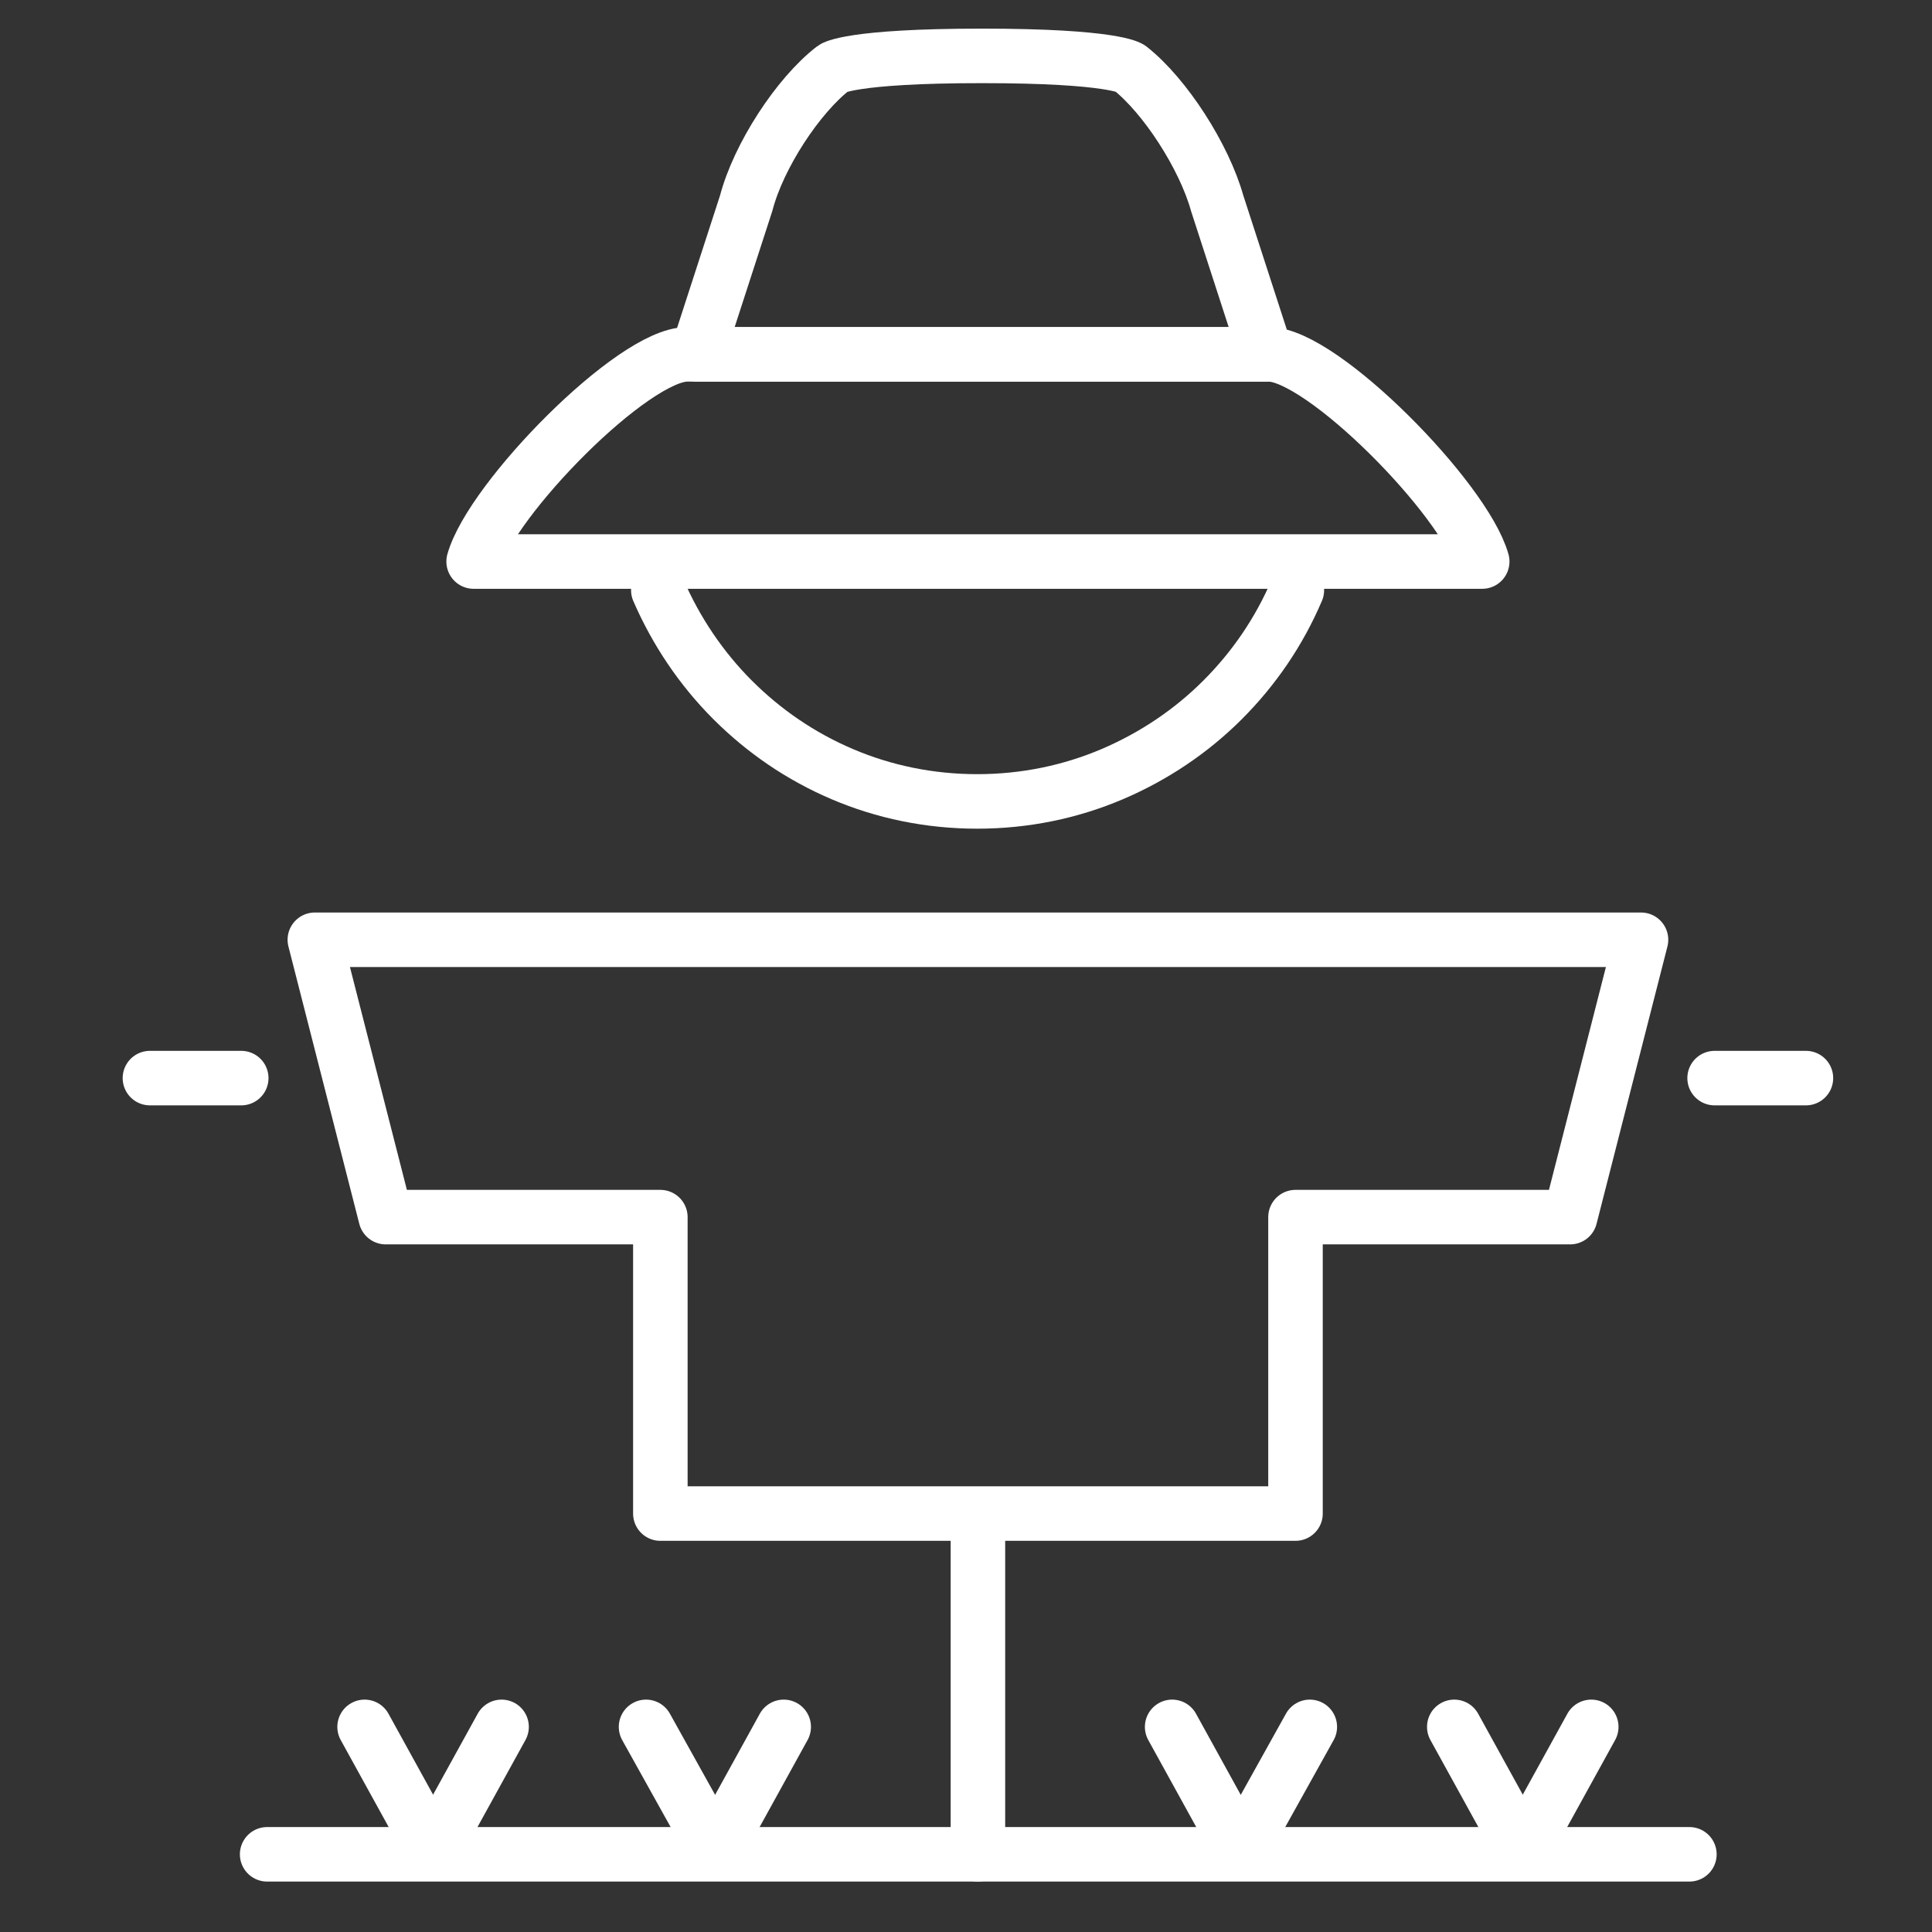 <?xml version="1.0" encoding="utf-8"?>
<!-- Generator: Adobe Illustrator 26.1.0, SVG Export Plug-In . SVG Version: 6.00 Build 0)  -->
<svg version="1.1" id="Lager_1" xmlns="http://www.w3.org/2000/svg" xmlns:xlink="http://www.w3.org/1999/xlink" x="0px" y="0px"
	 viewBox="0 0 283.5 283.5" style="enable-background:new 0 0 283.5 283.5;" xml:space="preserve">
<rect x="0" y="0" width="283.5" height="283.5" fill="#333333" stroke="none"/>
<style type="text/css">
	.st0{fill:none;stroke:#FFFFFF;stroke-width:8;stroke-linecap:round;stroke-linejoin:round;stroke-miterlimit:10;}
	.st1{fill:none;stroke:#FFFFFF;stroke-width:8;stroke-linecap:round;stroke-linejoin:bevel;stroke-miterlimit:10;}
</style>
<g>
	<g>
		<line class="st0" x1="39.2" y1="272.1" x2="247.9" y2="272.1"/>
		<g>
			<g>
				<g>
					<line class="st0" x1="63.2" y1="271" x2="53.5" y2="253.4"/>
					<line class="st0" x1="63.9" y1="271" x2="73.6" y2="253.4"/>
				</g>
				<g>
					<line class="st0" x1="104.6" y1="271" x2="94.8" y2="253.4"/>
					<line class="st0" x1="105.3" y1="271" x2="115" y2="253.4"/>
				</g>
			</g>
			<g>
				<g>
					<line class="st0" x1="181.7" y1="271" x2="172" y2="253.4"/>
					<line class="st0" x1="182.4" y1="271" x2="192.2" y2="253.4"/>
				</g>
				<g>
					<line class="st0" x1="223.1" y1="271" x2="213.4" y2="253.4"/>
					<line class="st0" x1="223.8" y1="271" x2="233.5" y2="253.4"/>
				</g>
			</g>
		</g>
	</g>
	<g>
		<polygon class="st0" points="240.8,137.9 46.2,137.9 56.6,178.6 96.9,178.6 96.9,222.1 190.1,222.1 190.1,178.6 230.4,178.6 		"/>
		<g>
			<line class="st0" x1="22" y1="158.2" x2="35.4" y2="158.2"/>
			<line class="st0" x1="265" y1="158.2" x2="251.6" y2="158.2"/>
		</g>
		<g>
			<path class="st1" d="M190.3,86.6c-2.6,6.1-6.3,11.5-10.9,16.1c-4.6,4.6-10.1,8.3-16.2,10.9c-6.1,2.6-12.8,4-19.8,4
				c-7,0-13.7-1.4-19.8-4c-6.1-2.6-11.5-6.3-16.1-10.9c-4.6-4.6-8.3-10.1-10.9-16.1"/>
			<g>
				<path class="st0" d="M217.5,82.4C214.9,73.2,194,52,186.2,52h-85.4c-7.9,0-28.7,21.2-31.3,30.4H217.5z"/>
				<g>
					<path class="st0" d="M185.8,52l-7.2-22.2c-1.9-6.8-7.6-15.7-12.8-19.8c0,0-2.3-1.8-21.7-1.8S122.3,10,122.3,10
						c-5.2,4-11,12.9-12.8,19.8L102.3,52H185.8z"/>
				</g>
			</g>
		</g>
		<line class="st0" x1="143.5" y1="224.5" x2="143.5" y2="272.1"/>
	</g>
</g>
</svg>

